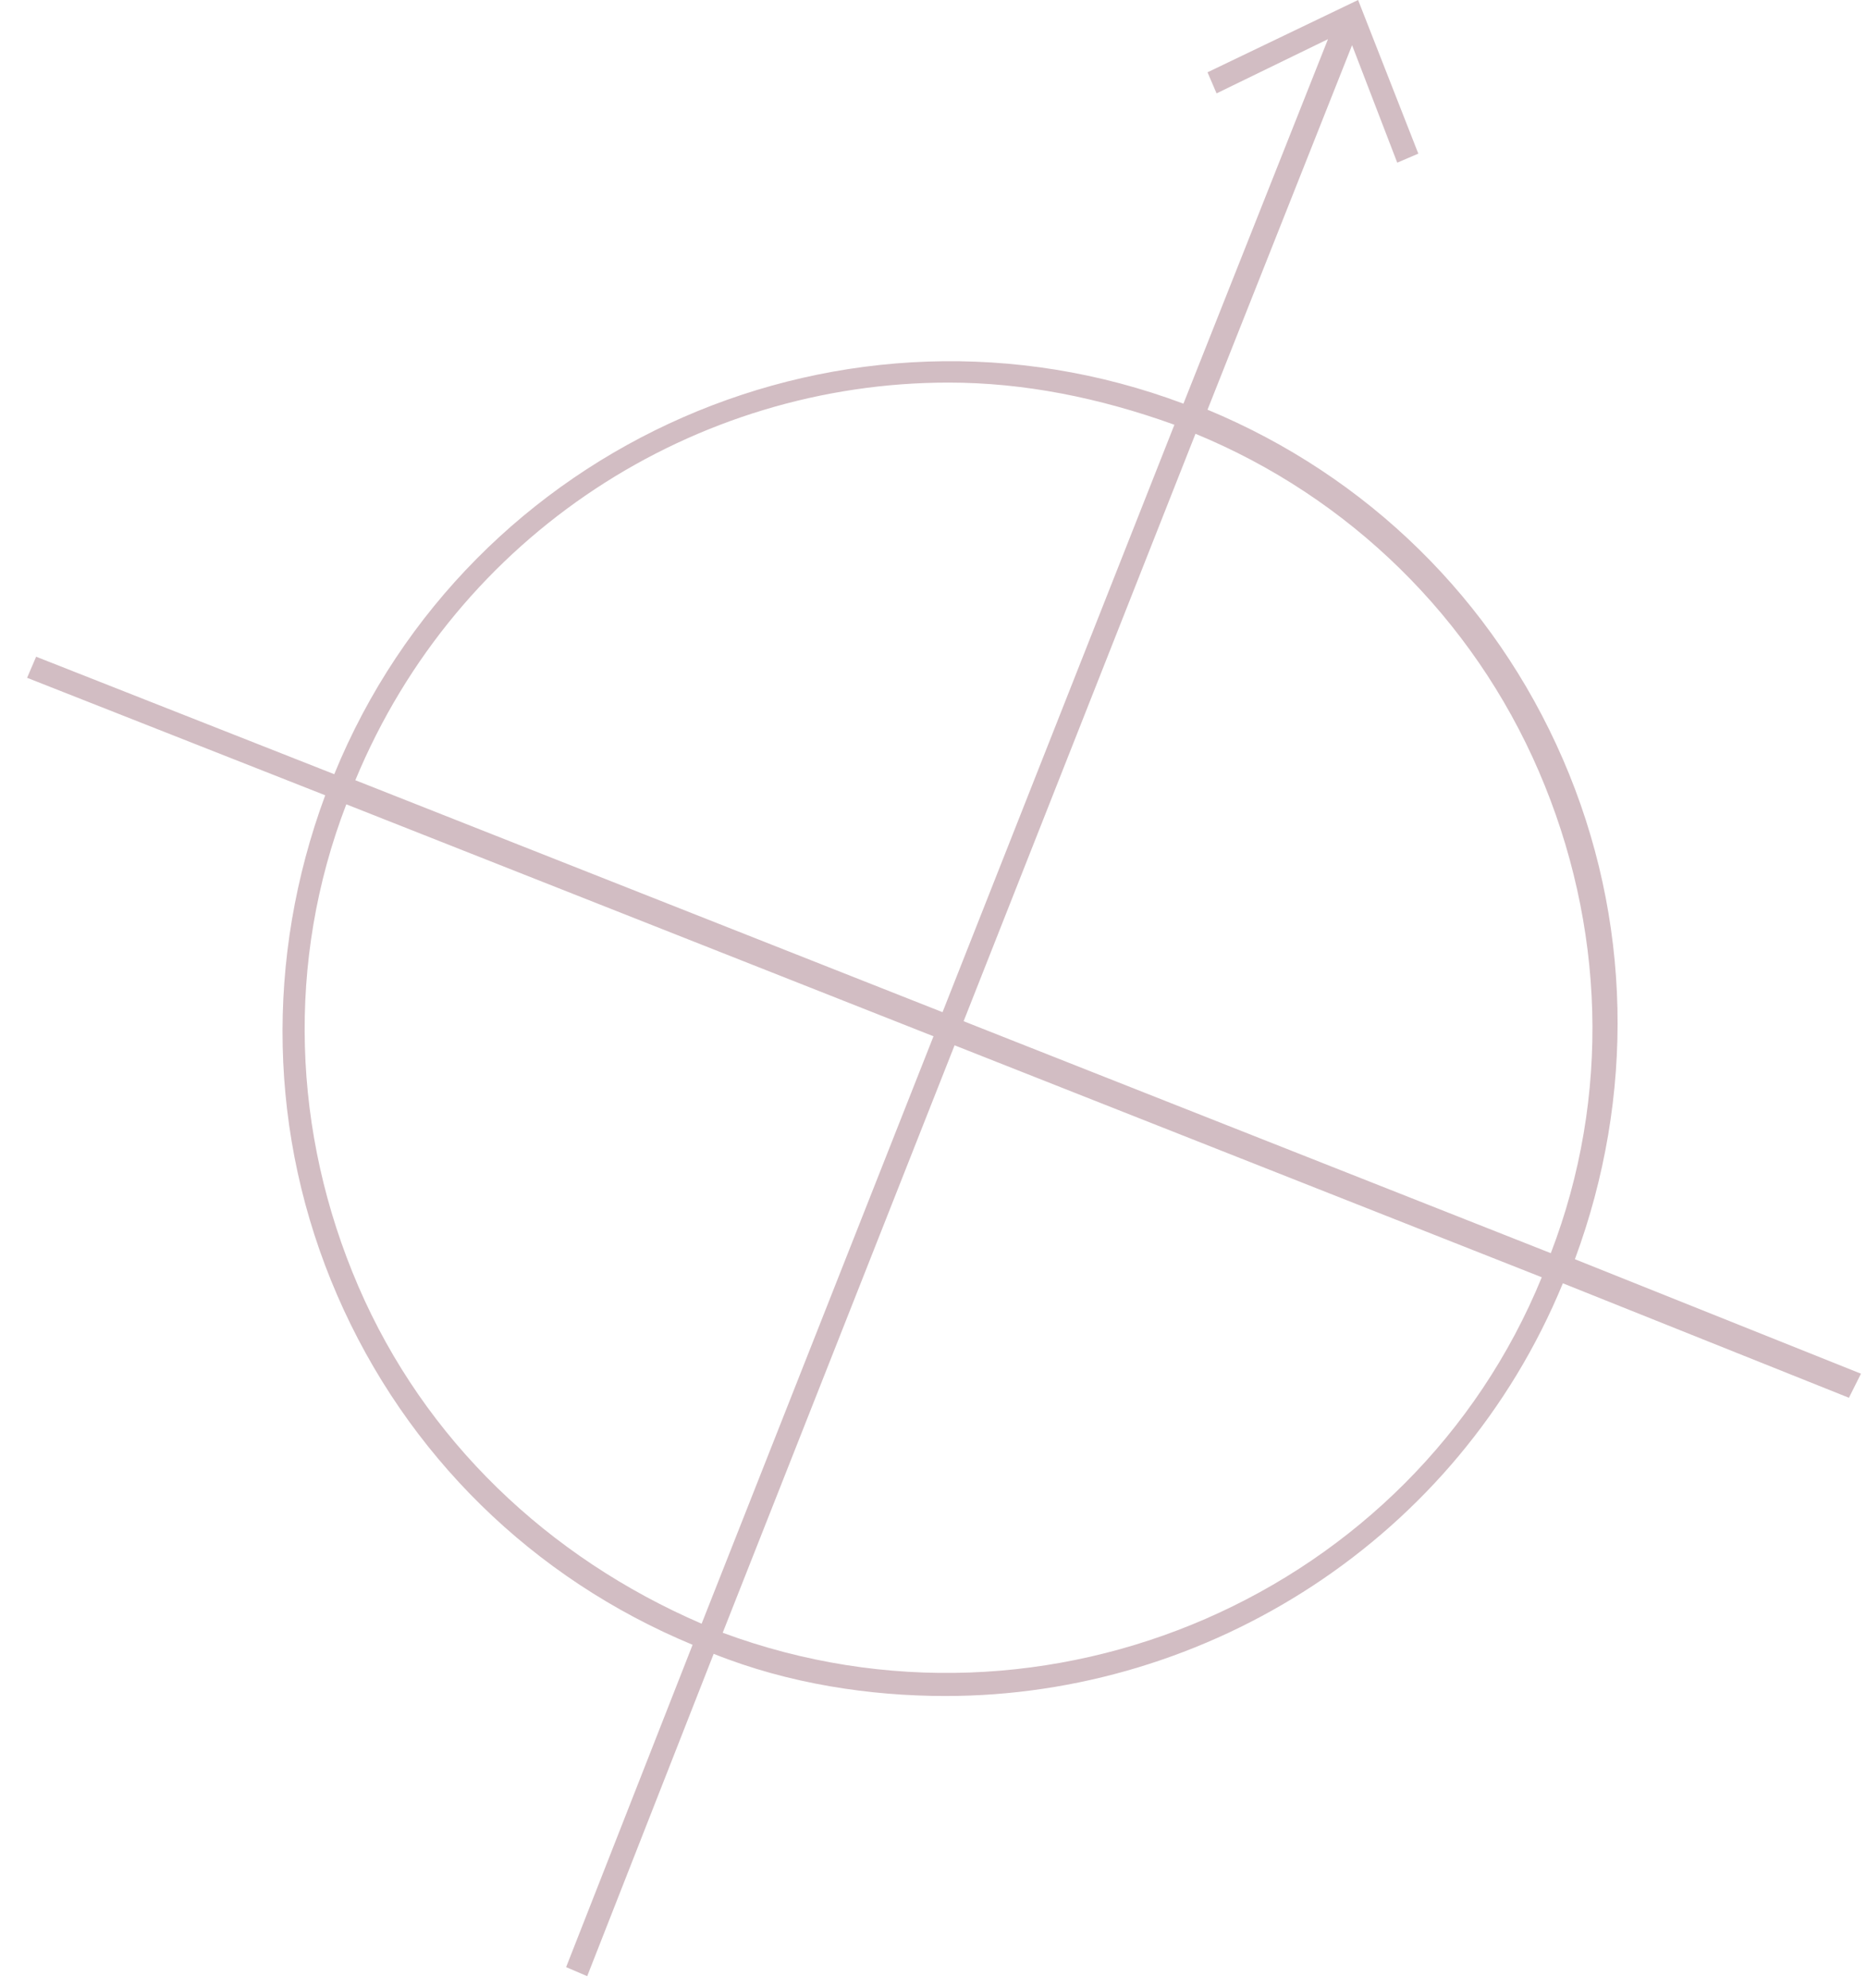 <?xml version="1.0" encoding="UTF-8"?>
<svg width="62px" height="66px" viewBox="0 0 62 66" version="1.1" xmlns="http://www.w3.org/2000/svg" xmlns:xlink="http://www.w3.org/1999/xlink">
    <!-- Generator: Sketch 64 (93537) - https://sketch.com -->
    <title>compass</title>
    <desc>Created with Sketch.</desc>
    <g id="Page-1" stroke="none" stroke-width="1" fill="none" fill-rule="evenodd">
        <g id="compass" fill="#D2BDC3" fill-rule="nonzero">
            <path d="M61.8,45.6 L52.3,41.8 C54.3,36.4 54.2,30.5 51.9,25.2 C49.6,19.9 45.4,15.8 40.1,13.6 L44.9,1.5 L46.4,5.4 L47.1,5.1 L45.1,-1.42108547e-14 L40.1,2.4 L40.4,3.1 L44.1,1.3 L39.3,13.4 C28.1,9.2 15.6,14.7 11.1,25.7 L1.2,21.8 L0.9,22.5 L10.8,26.4 C8.8,31.8 8.9,37.7 11.2,43 C13.5,48.3 17.7,52.4 23,54.6 L18.8,65.3 L19.5,65.6 L23.7,54.9 C26.2,55.9 28.9,56.3 31.4,56.3 C40.1,56.3 48.4,51.1 51.9,42.6 L61.4,46.4 L61.8,45.6 Z M51.1,25.6 C53.3,30.7 53.5,36.4 51.5,41.6 L32,33.9 L39.7,14.4 C44.8,16.5 48.9,20.5 51.1,25.6 Z M31.5,12.7 C34,12.7 36.5,13.2 39,14.1 L31.3,33.6 L11.8,25.9 C15.2,17.7 23.1,12.7 31.5,12.7 Z M11.9,42.7 C9.7,37.6 9.5,31.9 11.5,26.7 L31,34.4 L23.3,53.9 C18.2,51.7 14.1,47.8 11.9,42.7 Z M24,54.2 L31.7,34.7 L51.2,42.4 C46.9,52.9 34.8,58.2 24,54.2 Z" id="Shape"></path>
        </g>
    </g>
</svg>